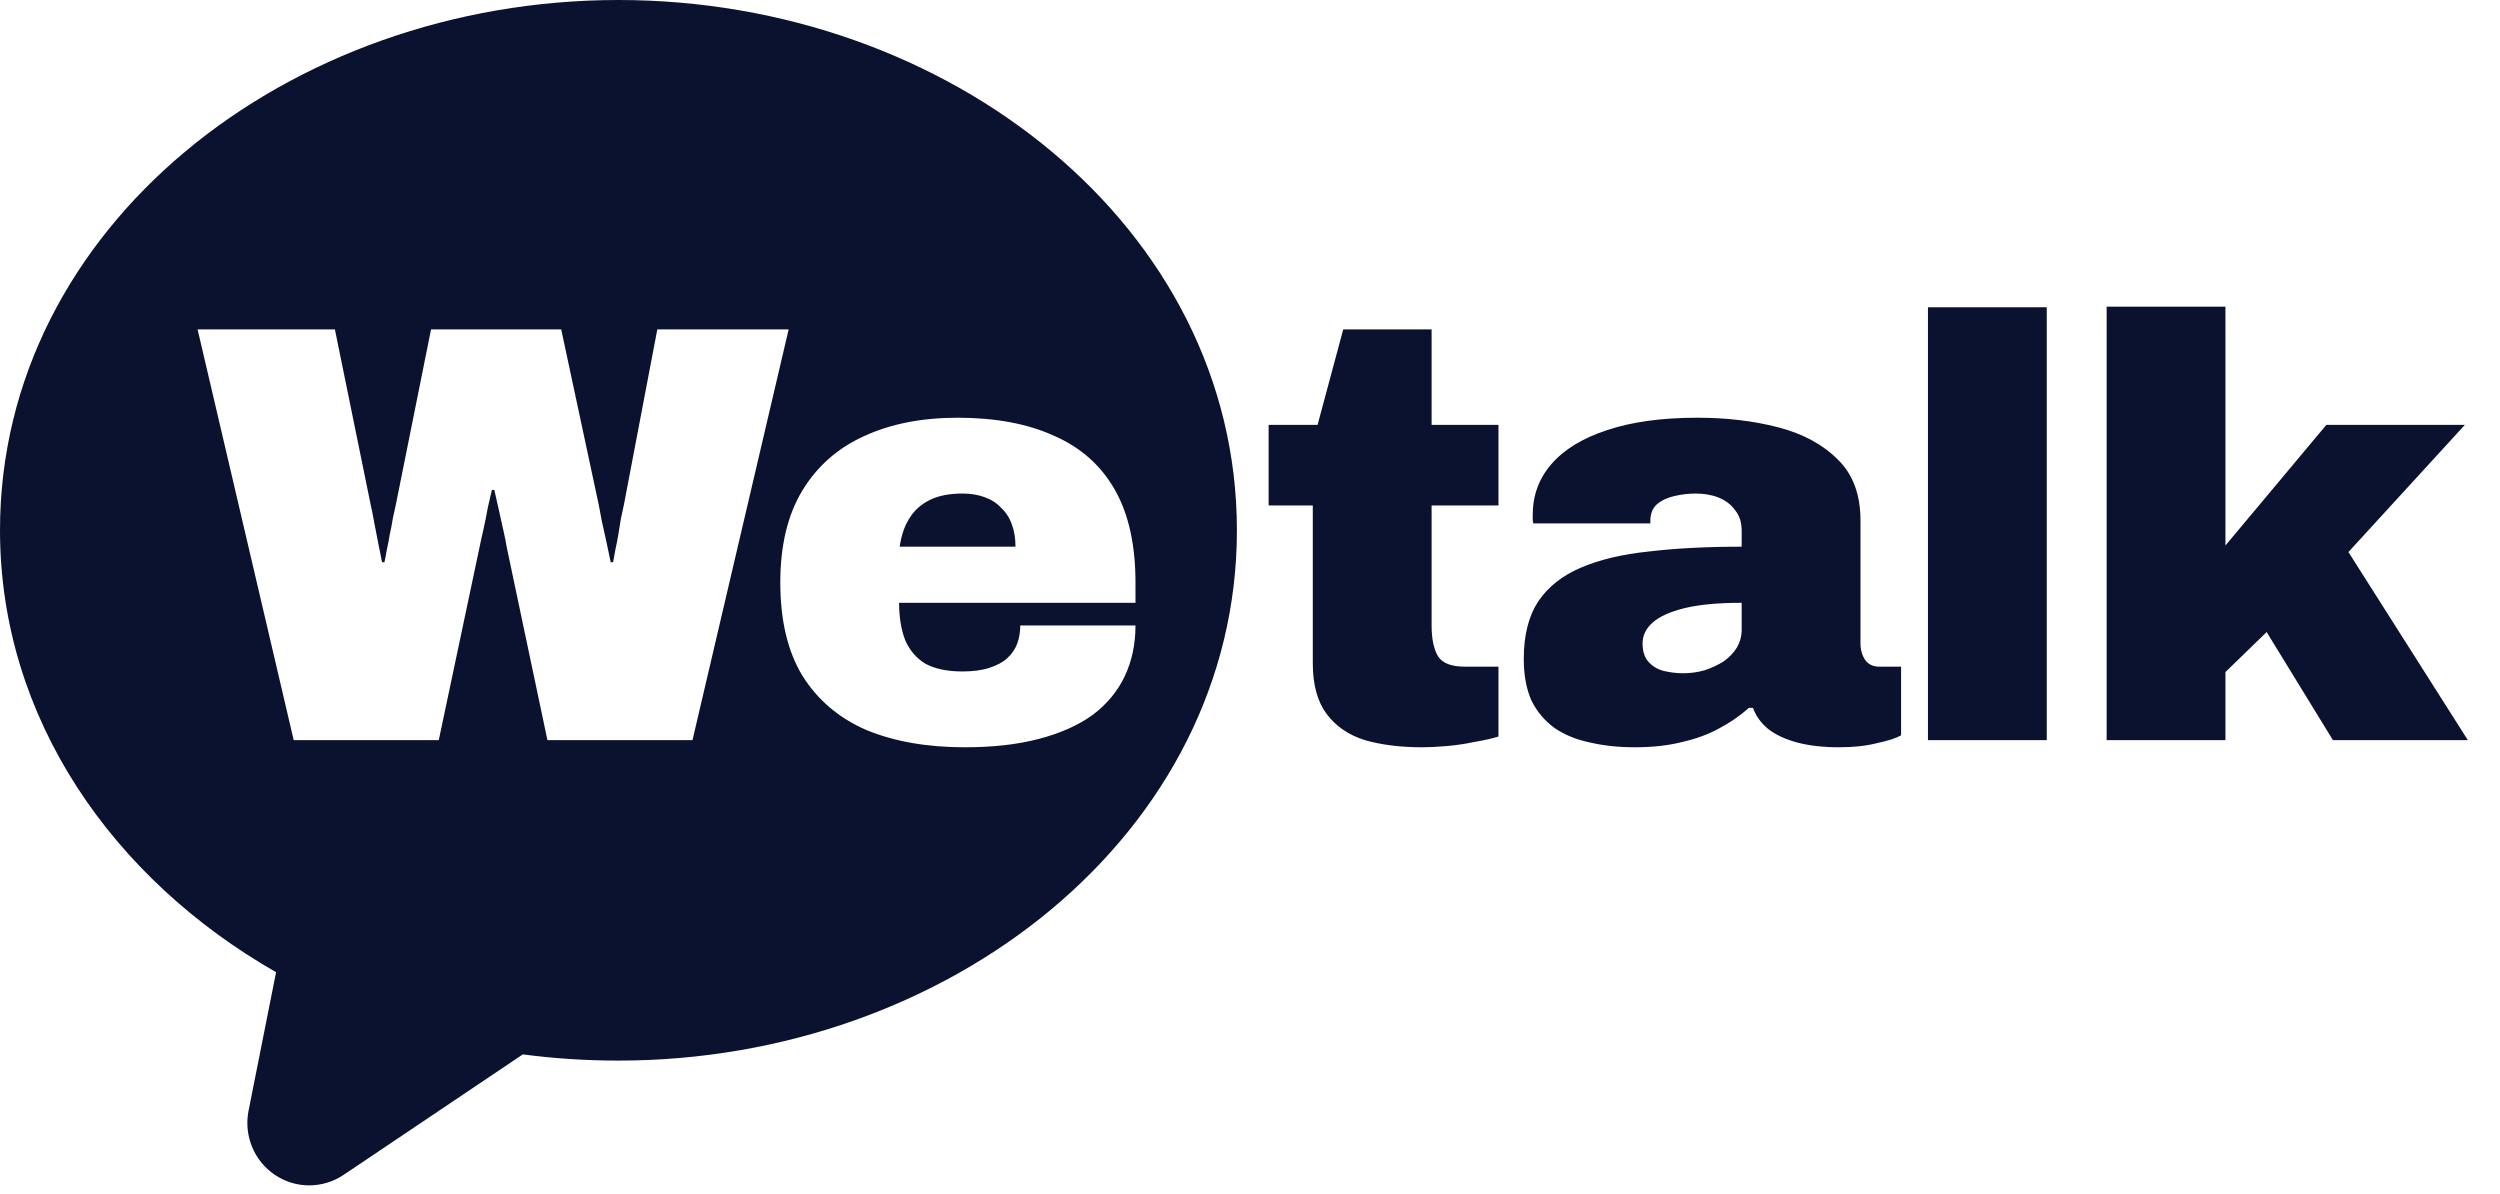 <svg width="67" height="32" viewBox="0 0 67 32" fill="none" xmlns="http://www.w3.org/2000/svg">
<g id="Group 427319320">
<path id="Exclude" fill-rule="evenodd" clip-rule="evenodd" d="M16.575 0C7.717 0 0 6.091 0 14.212C0 19.257 3.03 23.559 7.399 26.055L6.661 29.769C6.597 30.093 6.63 30.429 6.755 30.735C6.88 31.04 7.092 31.301 7.364 31.485C7.637 31.669 7.957 31.768 8.285 31.768C8.612 31.768 8.933 31.671 9.206 31.488L14.012 28.257C14.848 28.368 15.704 28.424 16.575 28.424C25.432 28.424 33.149 22.333 33.149 14.212C33.149 6.091 25.432 0 16.575 0ZM59.642 8.219H56.458V19.835H59.642V18.011L60.746 16.939L62.522 19.835H66.138L62.938 14.795L66.058 11.387H62.346L59.642 14.619V8.219ZM51.669 19.835V8.235H54.853V19.835H51.669ZM5.295 8.827L7.871 19.835H11.759L12.848 14.683C12.88 14.523 12.917 14.352 12.96 14.171C13.002 13.979 13.04 13.792 13.072 13.611C13.114 13.419 13.152 13.259 13.184 13.131H13.248C13.28 13.269 13.317 13.435 13.36 13.627L13.488 14.203C13.53 14.384 13.562 14.544 13.584 14.683L14.671 19.835H18.559L21.136 8.827H17.616L16.72 13.531C16.698 13.637 16.672 13.76 16.64 13.899C16.618 14.027 16.597 14.16 16.576 14.299C16.554 14.437 16.527 14.576 16.495 14.715C16.474 14.843 16.453 14.96 16.431 15.067H16.367C16.335 14.907 16.298 14.731 16.256 14.539C16.213 14.336 16.17 14.144 16.128 13.963C16.096 13.781 16.069 13.637 16.047 13.531L15.04 8.827H11.552L10.607 13.531C10.586 13.637 10.559 13.76 10.527 13.899C10.506 14.037 10.479 14.176 10.447 14.315C10.426 14.453 10.399 14.592 10.367 14.731C10.346 14.859 10.325 14.971 10.303 15.067H10.239C10.207 14.896 10.17 14.709 10.127 14.507C10.085 14.293 10.047 14.101 10.015 13.931C9.983 13.749 9.957 13.616 9.935 13.531L8.975 8.827H5.295ZM23.215 19.563C23.962 19.872 24.842 20.027 25.855 20.027C26.613 20.027 27.274 19.952 27.84 19.803C28.416 19.653 28.895 19.44 29.279 19.163C29.663 18.875 29.951 18.528 30.143 18.123C30.335 17.717 30.431 17.264 30.431 16.763H27.343C27.343 16.933 27.317 17.093 27.264 17.243C27.21 17.392 27.119 17.525 26.991 17.643C26.874 17.749 26.714 17.835 26.512 17.899C26.32 17.963 26.079 17.995 25.791 17.995C25.386 17.995 25.055 17.925 24.799 17.787C24.554 17.637 24.373 17.424 24.256 17.147C24.149 16.869 24.096 16.539 24.096 16.155H30.431V15.611C30.431 14.597 30.245 13.765 29.872 13.115C29.498 12.464 28.954 11.984 28.239 11.675C27.535 11.355 26.677 11.195 25.663 11.195C24.703 11.195 23.866 11.36 23.151 11.691C22.448 12.011 21.898 12.496 21.503 13.147C21.109 13.797 20.912 14.619 20.912 15.611C20.912 16.624 21.109 17.456 21.503 18.107C21.909 18.757 22.48 19.243 23.215 19.563ZM27.215 14.651H24.111C24.154 14.352 24.239 14.101 24.367 13.899C24.495 13.685 24.677 13.52 24.912 13.403C25.146 13.285 25.439 13.227 25.791 13.227C26.015 13.227 26.213 13.259 26.384 13.323C26.565 13.387 26.714 13.483 26.831 13.611C26.959 13.728 27.055 13.877 27.119 14.059C27.183 14.229 27.215 14.427 27.215 14.651ZM38.111 20.027C37.535 20.027 37.023 19.963 36.575 19.835C36.138 19.696 35.797 19.461 35.551 19.131C35.306 18.8 35.183 18.347 35.183 17.771V13.547H33.999V11.387H35.311L35.999 8.827H38.367V11.387H40.159V13.547H38.367V16.763C38.367 17.125 38.426 17.403 38.543 17.595C38.661 17.776 38.901 17.867 39.263 17.867H40.159V19.739C39.989 19.792 39.775 19.84 39.519 19.883C39.274 19.936 39.023 19.973 38.767 19.995C38.522 20.016 38.303 20.027 38.111 20.027ZM42.613 19.899C42.975 19.984 43.375 20.027 43.813 20.027C44.293 20.027 44.719 19.979 45.093 19.883C45.466 19.797 45.797 19.675 46.085 19.515C46.383 19.355 46.645 19.173 46.869 18.971H46.981C47.055 19.184 47.189 19.371 47.381 19.531C47.583 19.691 47.845 19.813 48.165 19.899C48.485 19.984 48.858 20.027 49.285 20.027C49.679 20.027 50.021 19.989 50.309 19.915C50.607 19.851 50.821 19.781 50.949 19.707V17.867H50.373C50.202 17.867 50.074 17.808 49.989 17.691C49.903 17.563 49.861 17.413 49.861 17.243V13.947C49.861 13.253 49.658 12.709 49.253 12.315C48.847 11.909 48.314 11.621 47.653 11.451C46.991 11.28 46.271 11.195 45.493 11.195C44.533 11.195 43.722 11.307 43.061 11.531C42.41 11.744 41.914 12.048 41.573 12.443C41.242 12.827 41.077 13.28 41.077 13.803V13.915C41.077 13.947 41.082 13.984 41.093 14.027H44.229V13.963C44.229 13.771 44.287 13.621 44.405 13.515C44.533 13.408 44.693 13.333 44.885 13.291C45.077 13.248 45.263 13.227 45.445 13.227C45.679 13.227 45.887 13.264 46.069 13.339C46.25 13.413 46.394 13.525 46.501 13.675C46.618 13.813 46.677 14 46.677 14.235V14.651C45.749 14.651 44.922 14.693 44.197 14.779C43.482 14.853 42.874 14.997 42.373 15.211C41.871 15.424 41.487 15.728 41.221 16.123C40.965 16.517 40.837 17.029 40.837 17.659C40.837 18.096 40.906 18.469 41.045 18.779C41.194 19.077 41.402 19.323 41.669 19.515C41.935 19.696 42.25 19.824 42.613 19.899ZM45.685 17.963C45.503 18.016 45.311 18.043 45.109 18.043C44.927 18.043 44.751 18.021 44.581 17.979C44.421 17.936 44.287 17.856 44.181 17.739C44.074 17.621 44.021 17.456 44.021 17.243C44.021 17.029 44.111 16.843 44.293 16.683C44.474 16.523 44.757 16.395 45.141 16.299C45.535 16.203 46.047 16.155 46.677 16.155V16.875C46.677 17.045 46.634 17.205 46.549 17.355C46.463 17.493 46.346 17.616 46.197 17.723C46.047 17.819 45.877 17.899 45.685 17.963Z" fill="#0A122F"/>
</g>
</svg>
